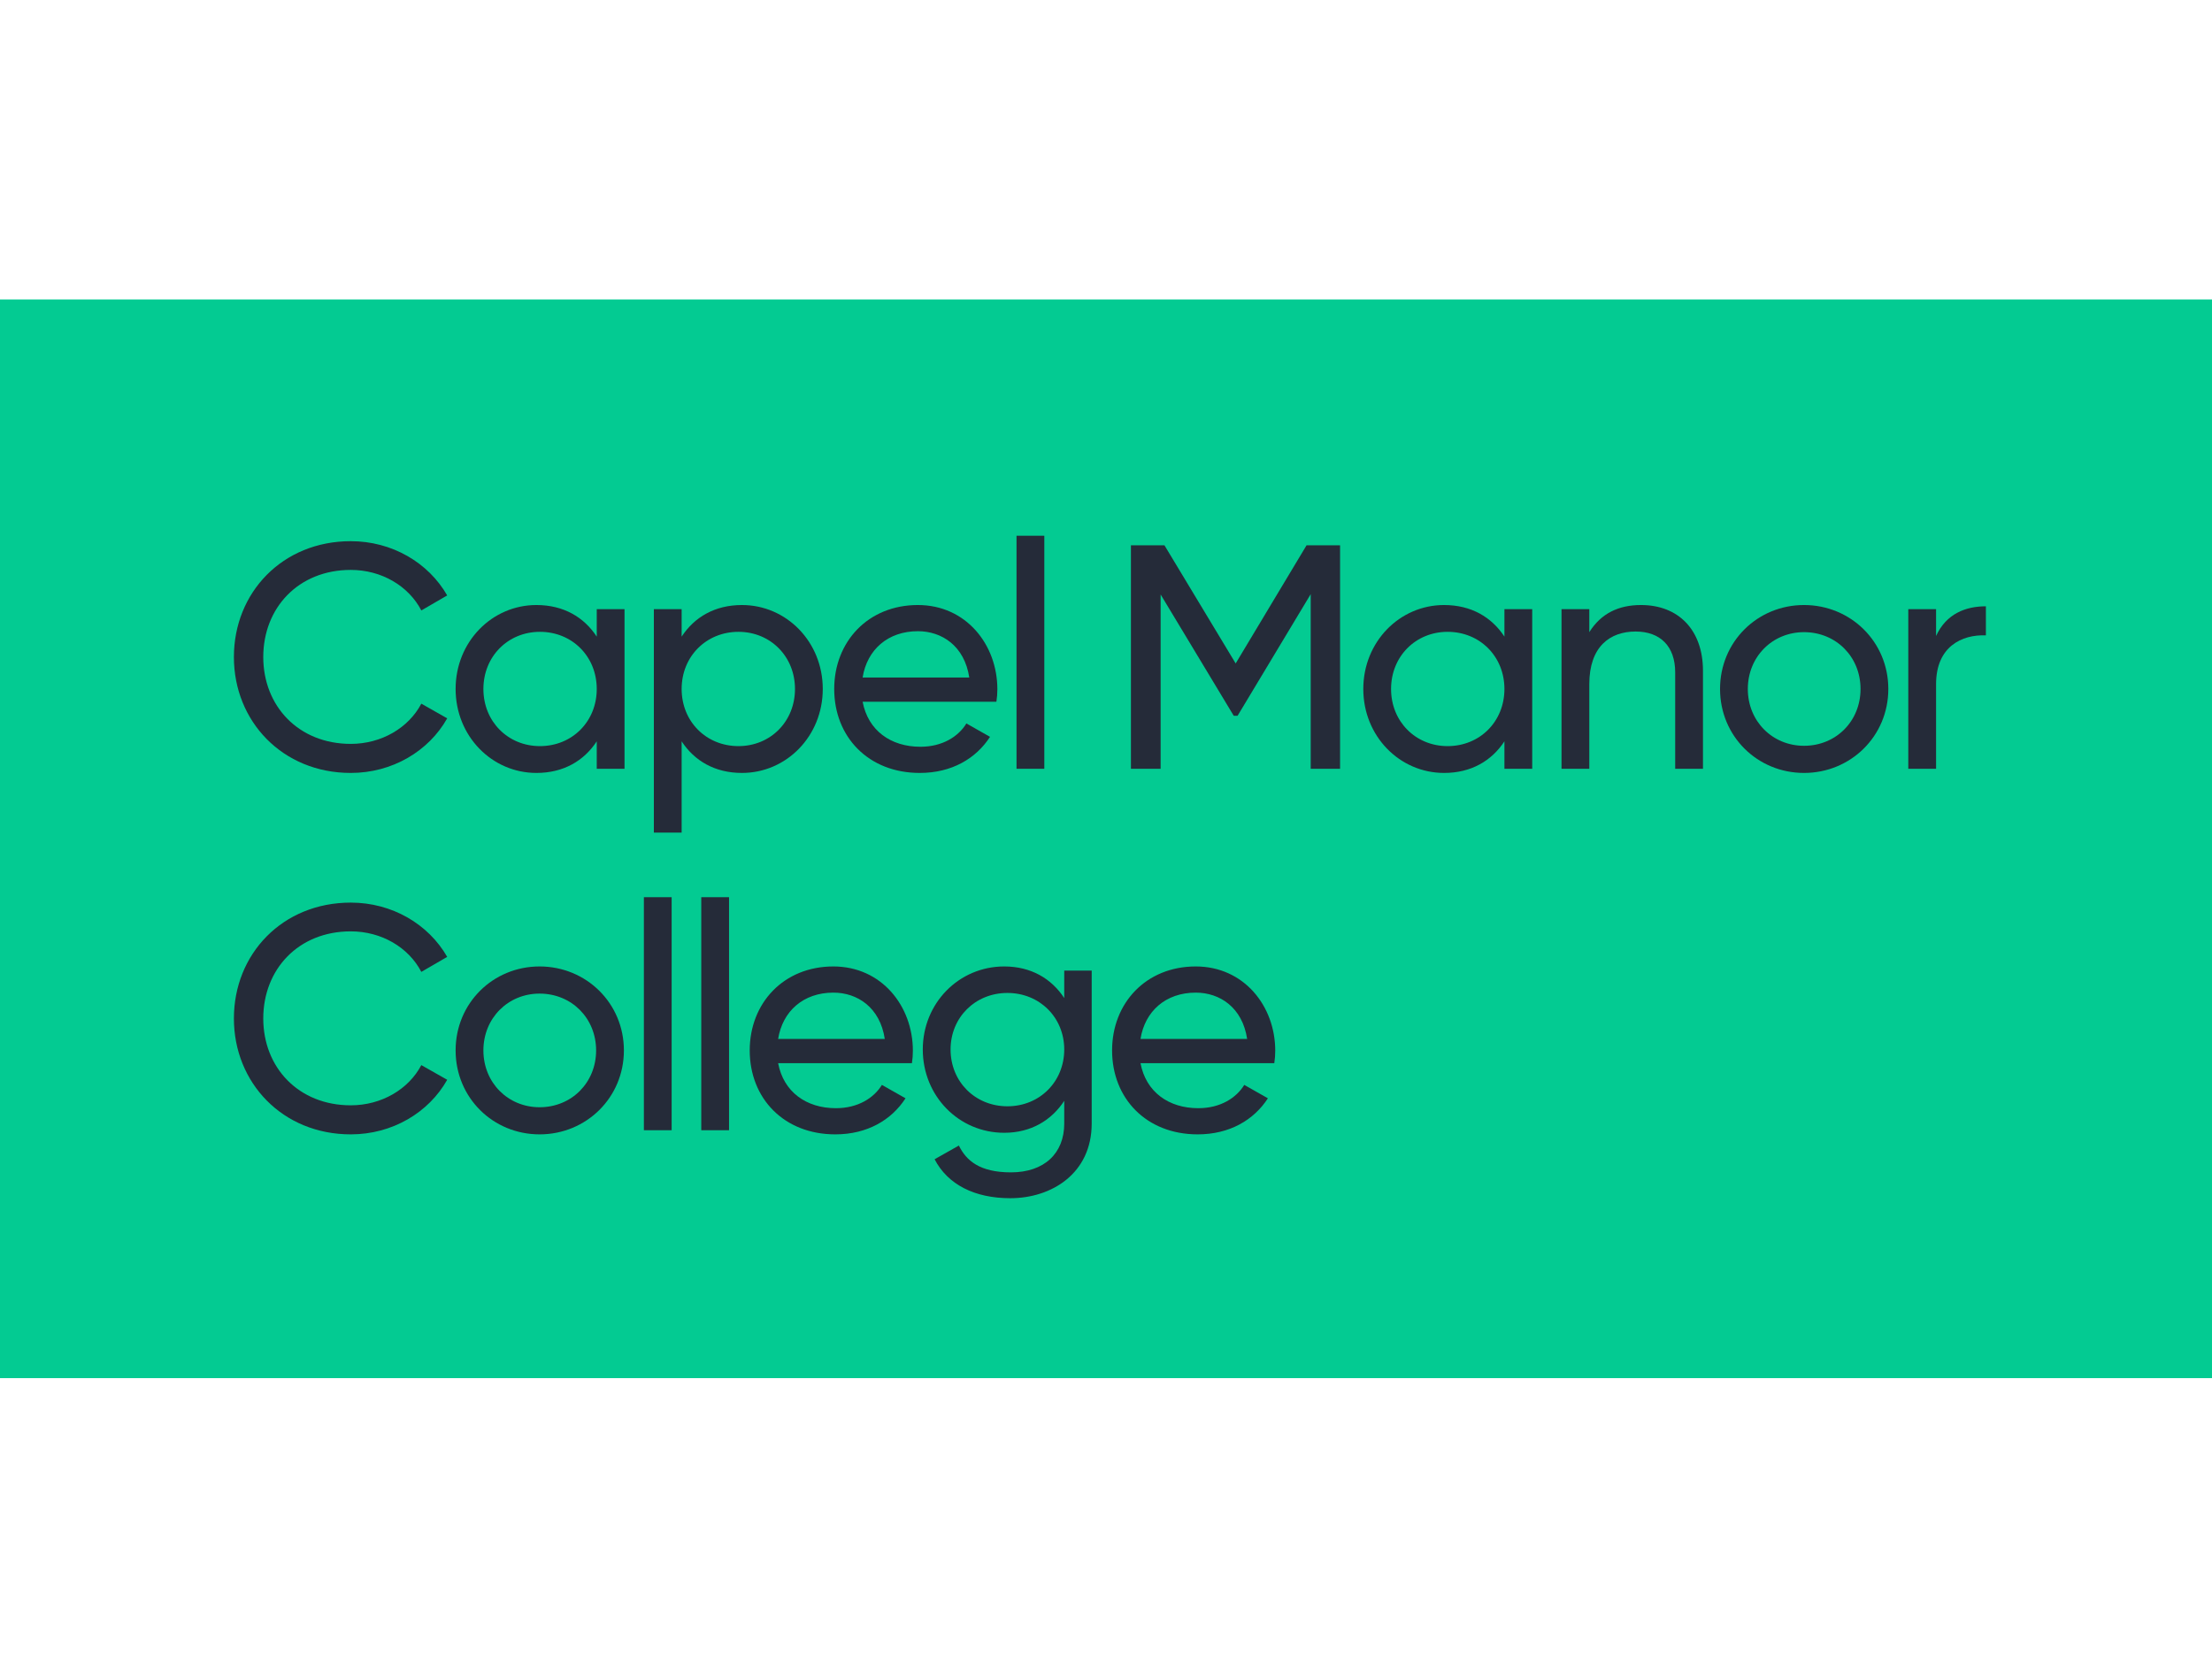 <?xml version="1.0" encoding="UTF-8"?> <svg xmlns="http://www.w3.org/2000/svg" width="116" height="88" viewBox="0 0 116 88" fill="none"><rect width="116" height="56.582" transform="translate(0 15.709)" fill="#03CB92"></rect><path d="M18.395 40.545C20.571 40.545 22.48 39.406 23.452 37.681L22.095 36.911C21.425 38.184 20.002 39.021 18.395 39.021C15.648 39.021 13.806 37.028 13.806 34.466C13.806 31.887 15.648 29.895 18.395 29.895C20.002 29.895 21.425 30.732 22.095 32.021L23.452 31.234C22.464 29.51 20.555 28.388 18.395 28.388C14.811 28.388 12.266 31.084 12.266 34.466C12.266 37.832 14.811 40.545 18.395 40.545Z" fill="#252B39"></path><path d="M31.294 31.954V33.395C30.625 32.373 29.553 31.737 28.13 31.737C25.802 31.737 23.893 33.662 23.893 36.141C23.893 38.619 25.802 40.545 28.13 40.545C29.553 40.545 30.625 39.908 31.294 38.887V40.327H32.751V31.954H31.294ZM28.314 39.138C26.639 39.138 25.35 37.849 25.35 36.141C25.35 34.433 26.639 33.143 28.314 33.143C30.005 33.143 31.294 34.433 31.294 36.141C31.294 37.849 30.005 39.138 28.314 39.138Z" fill="#252B39"></path><path d="M38.91 31.737C37.487 31.737 36.415 32.373 35.746 33.395V31.954H34.289V43.676H35.746V38.887C36.415 39.908 37.487 40.545 38.91 40.545C41.238 40.545 43.147 38.619 43.147 36.141C43.147 33.662 41.238 31.737 38.91 31.737ZM38.726 39.138C37.035 39.138 35.746 37.849 35.746 36.141C35.746 34.433 37.035 33.143 38.726 33.143C40.401 33.143 41.69 34.433 41.69 36.141C41.69 37.849 40.401 39.138 38.726 39.138Z" fill="#252B39"></path><path d="M45.237 36.81H52.253C52.286 36.593 52.303 36.375 52.303 36.157C52.303 33.813 50.662 31.737 48.134 31.737C45.522 31.737 43.747 33.662 43.747 36.141C43.747 38.652 45.538 40.545 48.234 40.545C49.909 40.545 51.181 39.791 51.918 38.652L50.679 37.949C50.26 38.636 49.423 39.172 48.268 39.172C46.71 39.172 45.522 38.318 45.237 36.81ZM48.134 33.11C49.39 33.11 50.578 33.88 50.83 35.538H45.237C45.471 34.081 46.56 33.11 48.134 33.11Z" fill="#252B39"></path><path d="M53.308 40.327H54.765V28.103H53.308V40.327Z" fill="#252B39"></path><path d="M70.275 28.605H68.517L64.8 34.801L61.066 28.605H59.307V40.327H60.865V31.184L64.699 37.547H64.9L68.735 31.167V40.327H70.275V28.605Z" fill="#252B39"></path><path d="M78.894 31.954V33.394C78.224 32.373 77.152 31.737 75.729 31.737C73.401 31.737 71.493 33.662 71.493 36.141C71.493 38.619 73.401 40.545 75.729 40.545C77.152 40.545 78.224 39.908 78.894 38.887V40.327H80.351V31.954H78.894ZM75.913 39.138C74.239 39.138 72.949 37.849 72.949 36.141C72.949 34.433 74.239 33.143 75.913 33.143C77.605 33.143 78.894 34.433 78.894 36.141C78.894 37.849 77.605 39.138 75.913 39.138Z" fill="#252B39"></path><path d="M86.058 31.737C84.885 31.737 83.965 32.172 83.345 33.16V31.954H81.888V40.327H83.345V35.889C83.345 33.913 84.433 33.127 85.773 33.127C87.062 33.127 87.849 33.897 87.849 35.27V40.327H89.306V35.186C89.306 33.043 88.017 31.737 86.058 31.737Z" fill="#252B39"></path><path d="M94.605 40.545C97.05 40.545 99.026 38.619 99.026 36.141C99.026 33.662 97.05 31.737 94.605 31.737C92.16 31.737 90.201 33.662 90.201 36.141C90.201 38.619 92.16 40.545 94.605 40.545ZM94.605 39.121C92.947 39.121 91.658 37.832 91.658 36.141C91.658 34.449 92.947 33.16 94.605 33.16C96.28 33.16 97.569 34.449 97.569 36.141C97.569 37.832 96.28 39.121 94.605 39.121Z" fill="#252B39"></path><path d="M101.53 33.361V31.954H100.073V40.327H101.53V35.889C101.53 33.913 102.887 33.277 104.143 33.328V31.804C103.088 31.804 102.066 32.189 101.53 33.361Z" fill="#252B39"></path><path d="M18.395 59.504C20.571 59.504 22.48 58.366 23.452 56.641L22.095 55.871C21.425 57.143 20.002 57.98 18.395 57.98C15.648 57.98 13.806 55.988 13.806 53.426C13.806 50.847 15.648 48.855 18.395 48.855C20.002 48.855 21.425 49.692 22.095 50.981L23.452 50.194C22.464 48.469 20.555 47.347 18.395 47.347C14.811 47.347 12.266 50.043 12.266 53.426C12.266 56.792 14.811 59.504 18.395 59.504Z" fill="#252B39"></path><path d="M28.297 59.504C30.742 59.504 32.718 57.579 32.718 55.1C32.718 52.622 30.742 50.696 28.297 50.696C25.852 50.696 23.893 52.622 23.893 55.1C23.893 57.579 25.852 59.504 28.297 59.504ZM28.297 58.081C26.639 58.081 25.35 56.792 25.35 55.1C25.35 53.409 26.639 52.12 28.297 52.12C29.972 52.12 31.261 53.409 31.261 55.1C31.261 56.792 29.972 58.081 28.297 58.081Z" fill="#252B39"></path><path d="M33.766 59.287H35.222V47.063H33.766V59.287Z" fill="#252B39"></path><path d="M36.775 59.287H38.232V47.063H36.775V59.287Z" fill="#252B39"></path><path d="M40.806 55.77H47.822C47.856 55.553 47.872 55.335 47.872 55.117C47.872 52.773 46.231 50.696 43.703 50.696C41.091 50.696 39.316 52.622 39.316 55.1C39.316 57.612 41.107 59.504 43.803 59.504C45.478 59.504 46.751 58.751 47.487 57.612L46.248 56.909C45.83 57.595 44.992 58.131 43.837 58.131C42.279 58.131 41.091 57.277 40.806 55.77ZM43.703 52.069C44.959 52.069 46.148 52.84 46.399 54.498H40.806C41.04 53.041 42.129 52.069 43.703 52.069Z" fill="#252B39"></path><path d="M55.81 50.914V52.354C55.14 51.333 54.069 50.696 52.662 50.696C50.284 50.696 48.392 52.622 48.392 55.05C48.392 57.495 50.284 59.421 52.662 59.421C54.069 59.421 55.14 58.767 55.81 57.746V58.935C55.81 60.509 54.755 61.497 53.014 61.497C51.373 61.497 50.669 60.877 50.284 60.09L49.012 60.81C49.698 62.133 51.105 62.853 52.98 62.853C55.157 62.853 57.25 61.547 57.25 58.935V50.914H55.81ZM52.83 58.031C51.138 58.031 49.849 56.741 49.849 55.05C49.849 53.376 51.138 52.086 52.83 52.086C54.521 52.086 55.81 53.376 55.81 55.05C55.81 56.741 54.521 58.031 52.83 58.031Z" fill="#252B39"></path><path d="M59.809 55.77H66.825C66.859 55.553 66.875 55.335 66.875 55.117C66.875 52.773 65.234 50.696 62.706 50.696C60.094 50.696 58.319 52.622 58.319 55.1C58.319 57.612 60.11 59.504 62.806 59.504C64.481 59.504 65.754 58.751 66.49 57.612L65.251 56.909C64.832 57.595 63.995 58.131 62.84 58.131C61.283 58.131 60.094 57.277 59.809 55.77ZM62.706 52.069C63.962 52.069 65.151 52.84 65.402 54.498H59.809C60.043 53.041 61.132 52.069 62.706 52.069Z" fill="#252B39"></path></svg> 